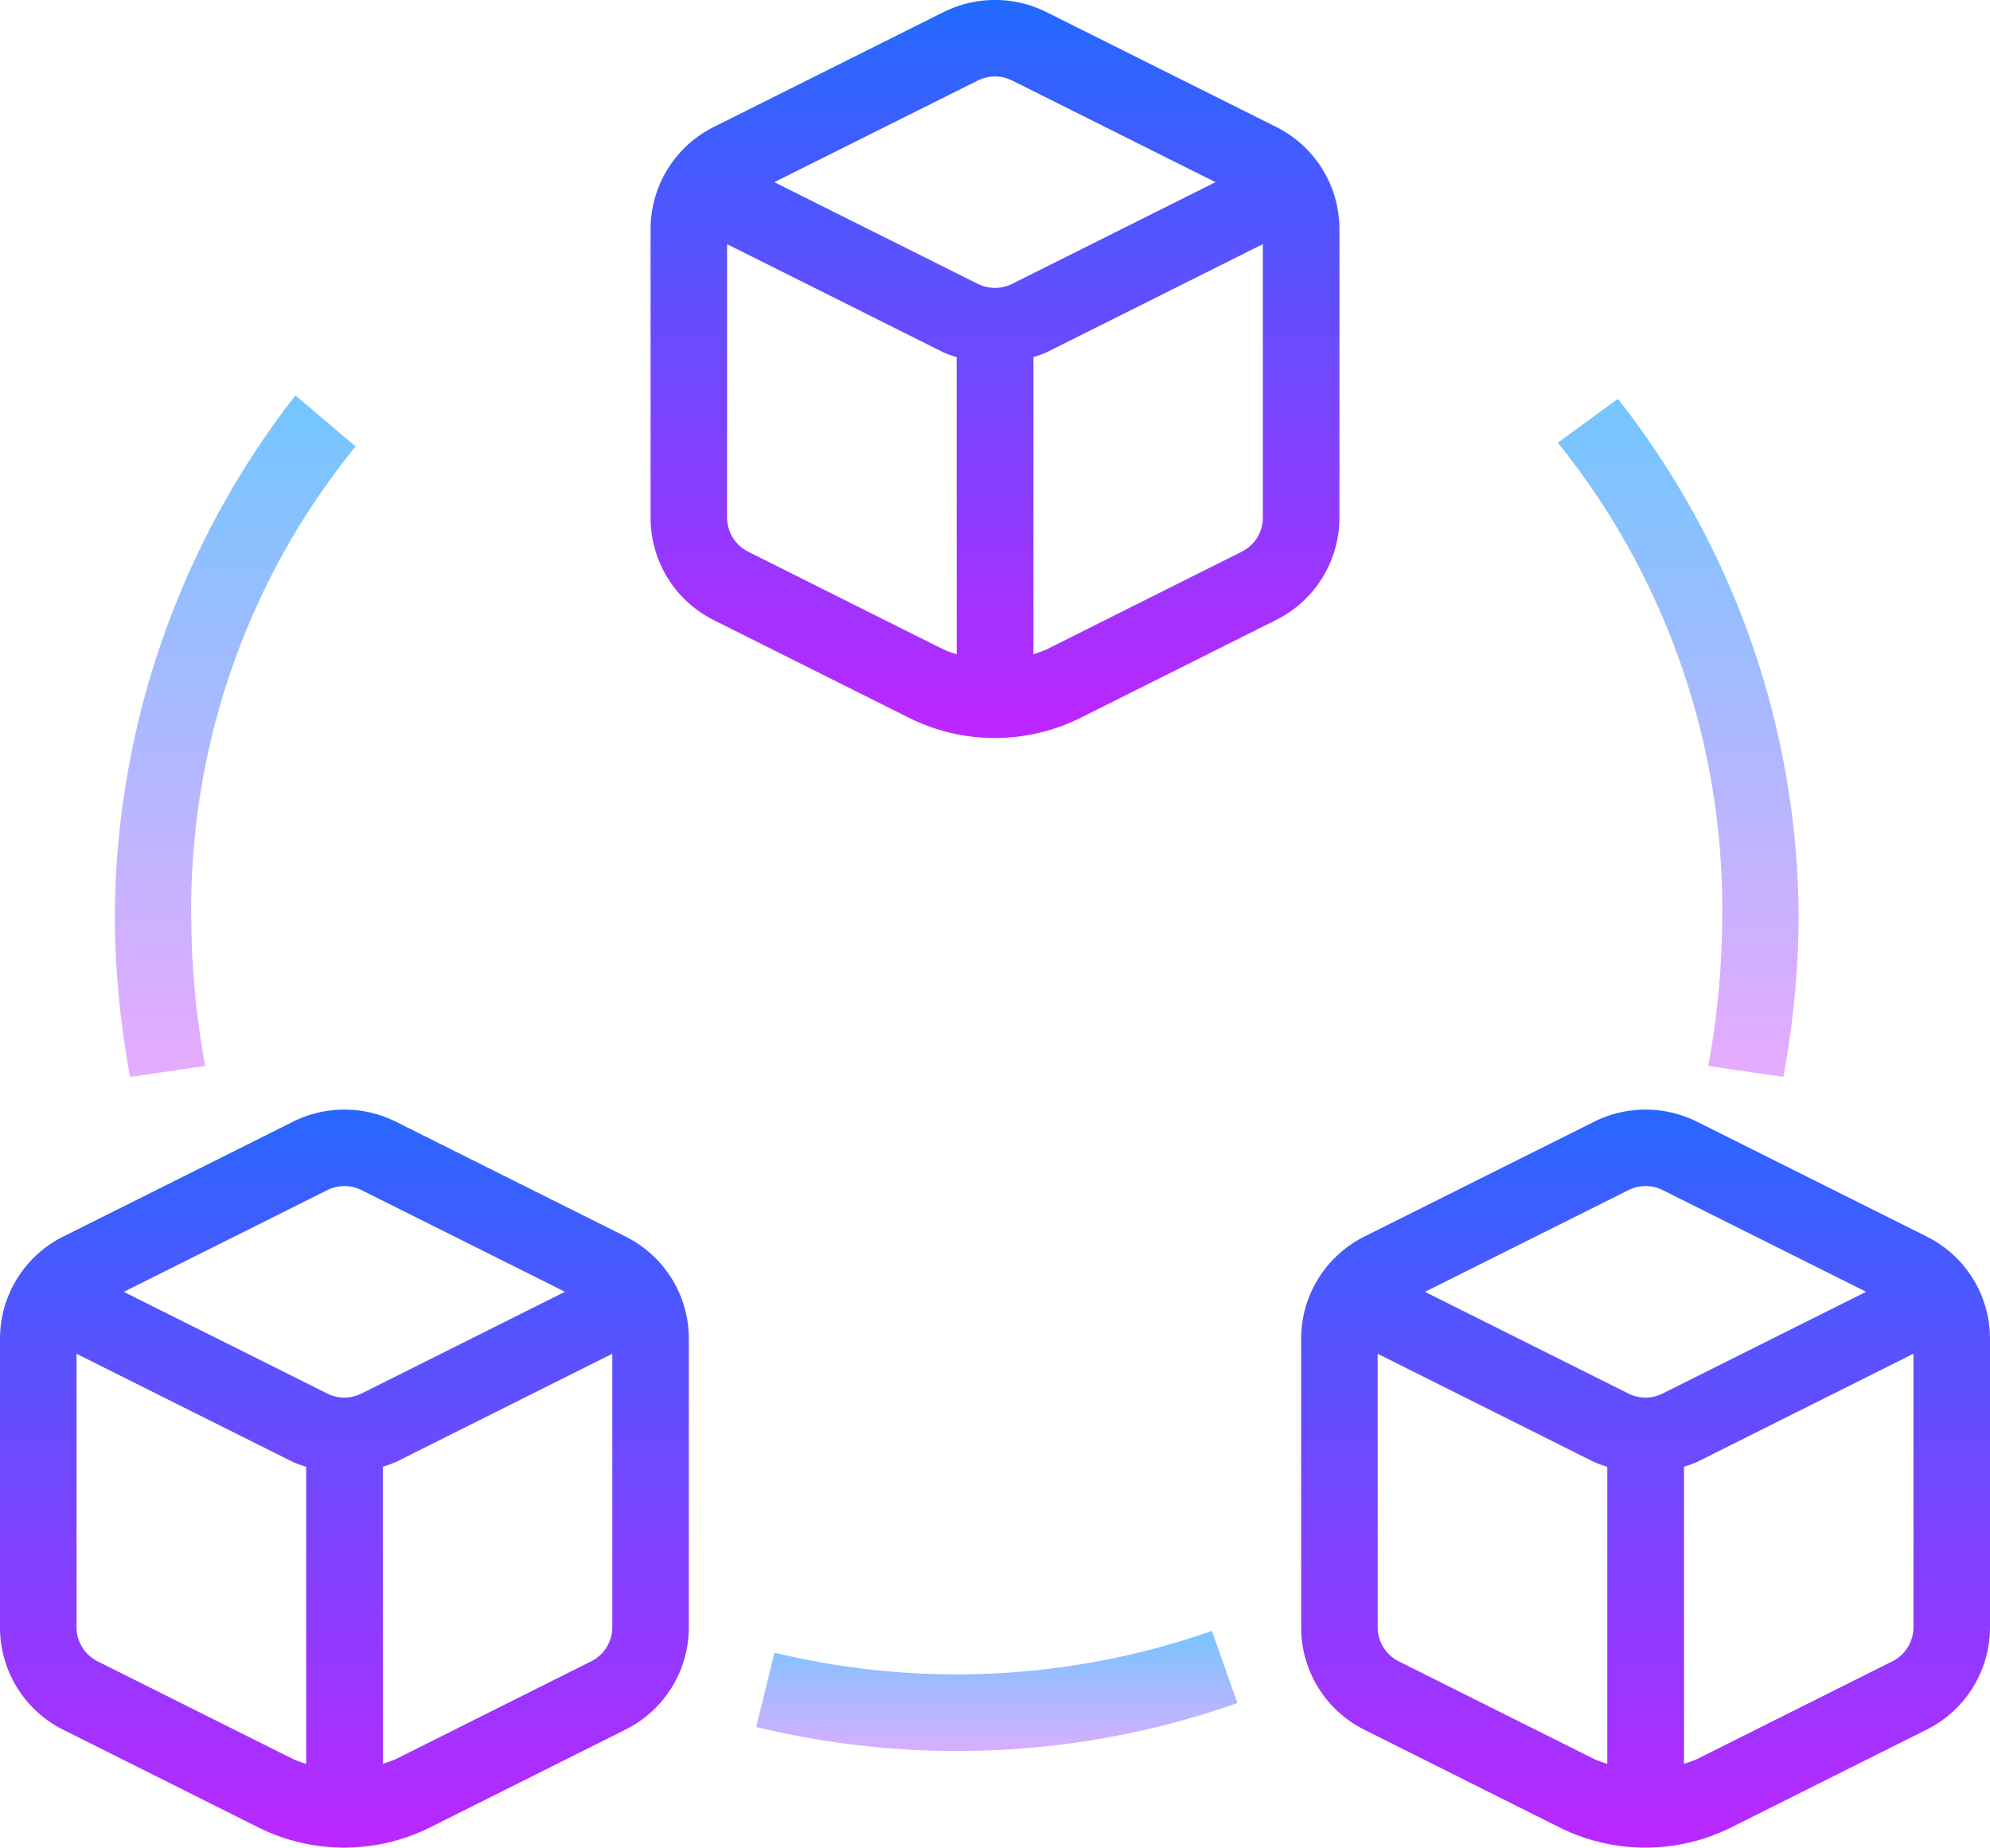 <svg xmlns="http://www.w3.org/2000/svg" xmlns:xlink="http://www.w3.org/1999/xlink" width="52" height="48.288" viewBox="0 0 52 48.288">
  <defs>
    <linearGradient id="linear-gradient" x1="0.5" y1="-0.09" x2="0.5" y2="1.064" gradientUnits="objectBoundingBox">
      <stop offset="0" stop-color="#1a6dff"/>
      <stop offset="1" stop-color="#c822ff"/>
    </linearGradient>
    <linearGradient id="linear-gradient-3" y1="-0.044" y2="1.038" xlink:href="#linear-gradient"/>
    <linearGradient id="linear-gradient-4" x1="0.5" y1="-0.093" x2="0.5" y2="1.149" gradientUnits="objectBoundingBox">
      <stop offset="0" stop-color="#6dc7ff"/>
      <stop offset="1" stop-color="#e6abff"/>
    </linearGradient>
    <linearGradient id="linear-gradient-5" x1="0.5" y1="-0.058" x2="0.5" y2="0.993" xlink:href="#linear-gradient-4"/>
    <linearGradient id="linear-gradient-6" x1="0.5" y1="-0.053" x2="0.5" y2="0.993" xlink:href="#linear-gradient-4"/>
  </defs>
  <g id="build_web_apps" transform="translate(-6 -7.856)">
    <path id="Path_37" data-name="Path 37" d="M22.342,40.171l-6-3a3.01,3.01,0,0,0-2.684,0l-6,3A2.985,2.985,0,0,0,6,42.854V50.38a2.989,2.989,0,0,0,1.66,2.687l5.1,2.553a5.026,5.026,0,0,0,4.469,0l5.1-2.553A2.988,2.988,0,0,0,24,50.38V42.854A2.985,2.985,0,0,0,22.342,40.171Zm-7.788-1.212a1,1,0,0,1,.892,0l5.317,2.658-5.32,2.66a.992.992,0,0,1-.89,0L9.235,41.619Zm-6,12.318A1,1,0,0,1,8,50.38V43.237l5.659,2.83A2.774,2.774,0,0,0,14,46.19v7.763a2.835,2.835,0,0,1-.341-.123Zm12.89,0-5.1,2.553a2.929,2.929,0,0,1-.34.122V46.188a2.981,2.981,0,0,0,.339-.122L22,43.236V50.38A1,1,0,0,1,21.445,51.277Z" fill="url(#linear-gradient)"/>
    <path id="Path_38" data-name="Path 38" d="M56.342,40.171l-6-3a3.01,3.01,0,0,0-2.684,0l-6,3A2.985,2.985,0,0,0,40,42.854V50.38a2.989,2.989,0,0,0,1.66,2.687l5.1,2.553a5.026,5.026,0,0,0,4.469,0l5.1-2.553A2.988,2.988,0,0,0,58,50.38V42.854A2.985,2.985,0,0,0,56.342,40.171Zm-7.788-1.212a1,1,0,0,1,.892,0l5.317,2.658-5.32,2.66a.992.992,0,0,1-.89,0l-5.318-2.659Zm-6,12.318a1,1,0,0,1-.555-.9V43.237l5.659,2.83A2.774,2.774,0,0,0,48,46.19v7.763a2.835,2.835,0,0,1-.341-.123Zm12.89,0-5.1,2.553a2.929,2.929,0,0,1-.34.122V46.188a2.981,2.981,0,0,0,.339-.122L56,43.236V50.38A1,1,0,0,1,55.445,51.277Z" fill="url(#linear-gradient)"/>
    <path id="Path_39" data-name="Path 39" d="M41,21.38V13.854a2.985,2.985,0,0,0-1.658-2.683l-6-3a3.01,3.01,0,0,0-2.684,0l-6,3A2.985,2.985,0,0,0,23,13.854V21.38a2.989,2.989,0,0,0,1.66,2.687l5.1,2.553a5.026,5.026,0,0,0,4.469,0l5.1-2.553A2.988,2.988,0,0,0,41,21.38ZM31.554,9.959a1,1,0,0,1,.892,0l5.317,2.658-5.318,2.659a1.006,1.006,0,0,1-.892,0l-5.318-2.659Zm-6,12.318a1,1,0,0,1-.555-.9V14.237l5.66,2.831a2.928,2.928,0,0,0,.34.122v7.764a2.835,2.835,0,0,1-.341-.123Zm12.89,0-5.1,2.553a3.132,3.132,0,0,1-.34.123V17.188a2.8,2.8,0,0,0,.339-.122L39,14.236V21.38A1,1,0,0,1,38.445,22.277Z" fill="url(#linear-gradient-3)"/>
    <path id="Path_40" data-name="Path 40" d="M26.236,51.048l-.475,1.943A22.154,22.154,0,0,0,31,53.618a21.932,21.932,0,0,0,7.333-1.253l-.666-1.885A20.187,20.187,0,0,1,26.236,51.048Z" fill="url(#linear-gradient-4)"/>
    <path id="Path_41" data-name="Path 41" d="M48.276,18.281l-1.57,1.145A19.407,19.407,0,0,1,51,32a21.616,21.616,0,0,1-.362,3.716L52.6,36a23.84,23.84,0,0,0,.4-4A22.039,22.039,0,0,0,48.276,18.281Z" fill="url(#linear-gradient-5)"/>
    <path id="Path_42" data-name="Path 42" d="M13.721,18.19A22.3,22.3,0,0,0,9,32a23.644,23.644,0,0,0,.4,4l1.963-.284A21.576,21.576,0,0,1,11,32a19.149,19.149,0,0,1,4.292-12.477Z" fill="url(#linear-gradient-6)"/>
  </g>
</svg>
